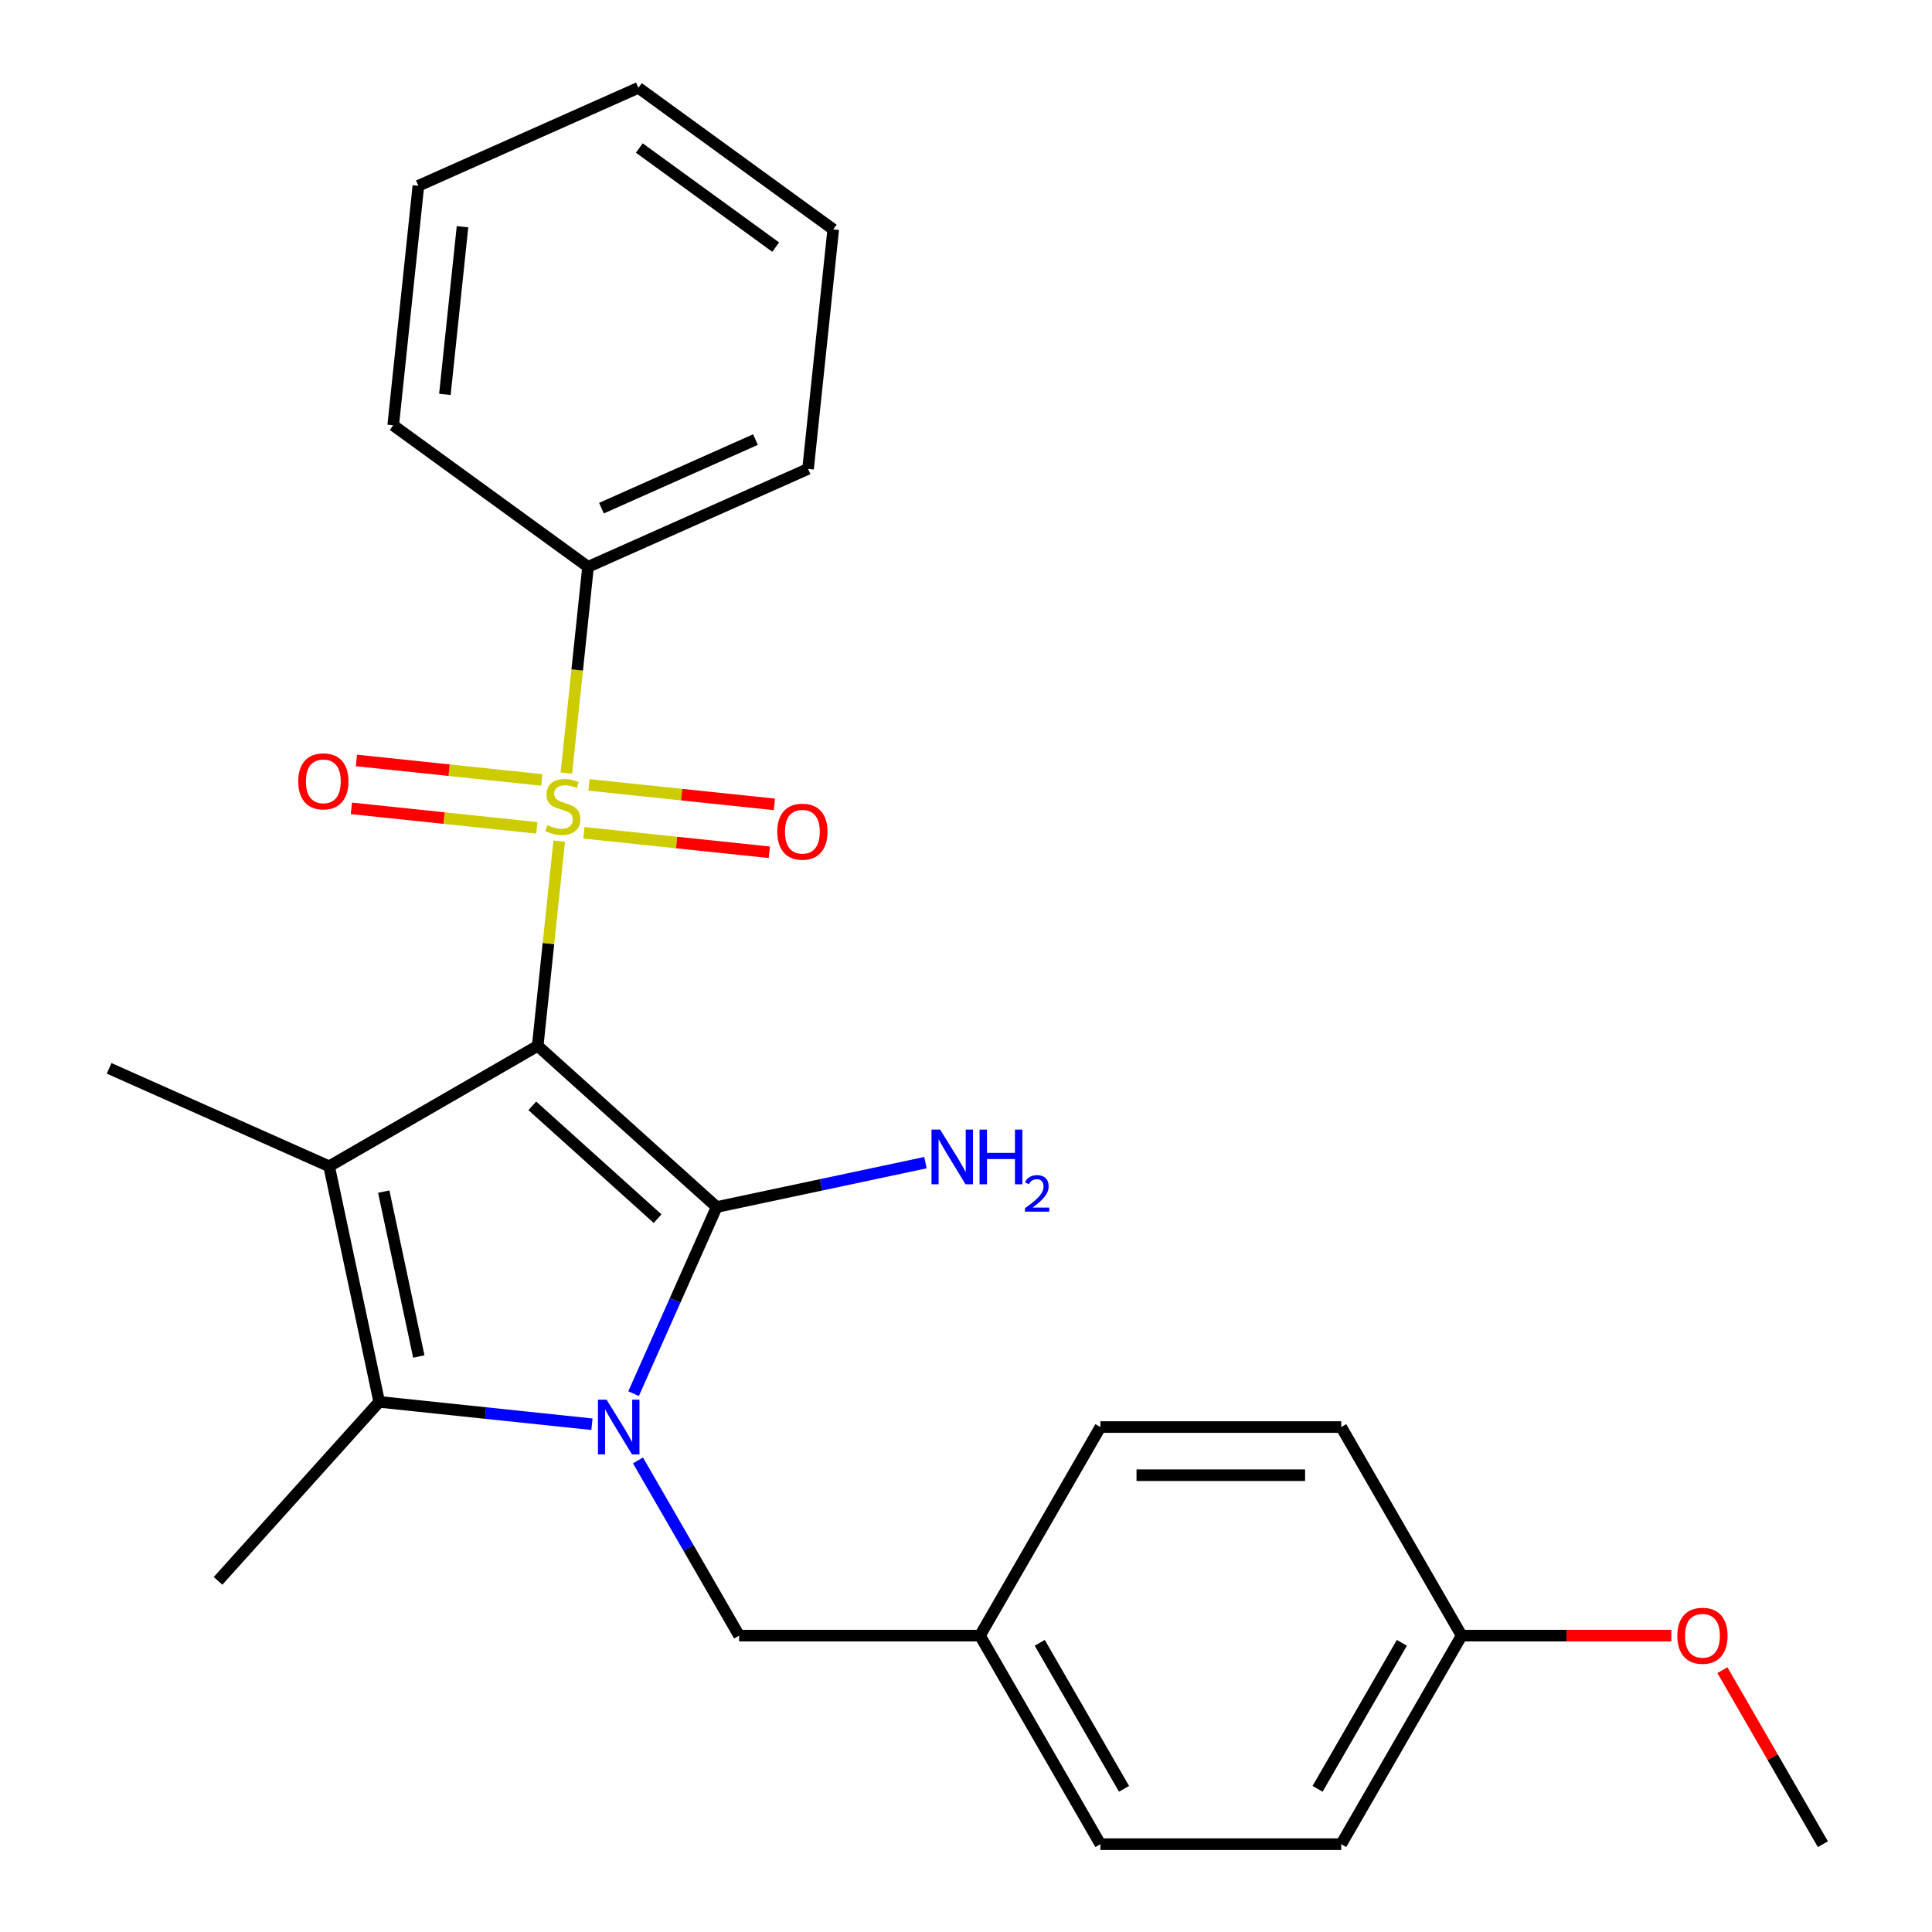 <?xml version='1.0' encoding='iso-8859-1'?>
<svg version='1.1' baseProfile='full'
              xmlns='http://www.w3.org/2000/svg'
                      xmlns:rdkit='http://www.rdkit.org/xml'
                      xmlns:xlink='http://www.w3.org/1999/xlink'
                  xml:space='preserve'
width='1000px' height='1000px' viewBox='0 0 1000 1000'>
<!-- END OF HEADER -->
<rect style='opacity:1.0;fill:#FFFFFF;stroke:none' width='1000' height='1000' x='0' y='0'> </rect>
<path class='bond-0' d='M 278.31,541.346 L 370.947,624.757' style='fill:none;fill-rule:evenodd;stroke:#000000;stroke-width:6px;stroke-linecap:butt;stroke-linejoin:miter;stroke-opacity:1' />
<path class='bond-0' d='M 275.523,572.385 L 340.369,630.773' style='fill:none;fill-rule:evenodd;stroke:#000000;stroke-width:6px;stroke-linecap:butt;stroke-linejoin:miter;stroke-opacity:1' />
<path class='bond-2' d='M 278.31,541.346 L 283.879,488.358' style='fill:none;fill-rule:evenodd;stroke:#000000;stroke-width:6px;stroke-linecap:butt;stroke-linejoin:miter;stroke-opacity:1' />
<path class='bond-2' d='M 283.879,488.358 L 289.449,435.369' style='fill:none;fill-rule:evenodd;stroke:#CCCC00;stroke-width:6px;stroke-linecap:butt;stroke-linejoin:miter;stroke-opacity:1' />
<path class='bond-3' d='M 278.31,541.346 L 170.355,603.674' style='fill:none;fill-rule:evenodd;stroke:#000000;stroke-width:6px;stroke-linecap:butt;stroke-linejoin:miter;stroke-opacity:1' />
<path class='bond-1' d='M 370.947,624.757 L 349.442,673.058' style='fill:none;fill-rule:evenodd;stroke:#000000;stroke-width:6px;stroke-linecap:butt;stroke-linejoin:miter;stroke-opacity:1' />
<path class='bond-1' d='M 349.442,673.058 L 327.937,721.359' style='fill:none;fill-rule:evenodd;stroke:#0000FF;stroke-width:6px;stroke-linecap:butt;stroke-linejoin:miter;stroke-opacity:1' />
<path class='bond-9' d='M 370.947,624.757 L 424.985,613.271' style='fill:none;fill-rule:evenodd;stroke:#000000;stroke-width:6px;stroke-linecap:butt;stroke-linejoin:miter;stroke-opacity:1' />
<path class='bond-9' d='M 424.985,613.271 L 479.022,601.785' style='fill:none;fill-rule:evenodd;stroke:#0000FF;stroke-width:6px;stroke-linecap:butt;stroke-linejoin:miter;stroke-opacity:1' />
<path class='bond-5' d='M 330.22,755.912 L 356.396,801.251' style='fill:none;fill-rule:evenodd;stroke:#0000FF;stroke-width:6px;stroke-linecap:butt;stroke-linejoin:miter;stroke-opacity:1' />
<path class='bond-5' d='M 356.396,801.251 L 382.573,846.59' style='fill:none;fill-rule:evenodd;stroke:#000000;stroke-width:6px;stroke-linecap:butt;stroke-linejoin:miter;stroke-opacity:1' />
<path class='bond-25' d='M 306.389,737.179 L 251.331,731.392' style='fill:none;fill-rule:evenodd;stroke:#0000FF;stroke-width:6px;stroke-linecap:butt;stroke-linejoin:miter;stroke-opacity:1' />
<path class='bond-25' d='M 251.331,731.392 L 196.272,725.605' style='fill:none;fill-rule:evenodd;stroke:#000000;stroke-width:6px;stroke-linecap:butt;stroke-linejoin:miter;stroke-opacity:1' />
<path class='bond-6' d='M 280.447,403.694 L 232.463,398.651' style='fill:none;fill-rule:evenodd;stroke:#CCCC00;stroke-width:6px;stroke-linecap:butt;stroke-linejoin:miter;stroke-opacity:1' />
<path class='bond-6' d='M 232.463,398.651 L 184.48,393.607' style='fill:none;fill-rule:evenodd;stroke:#FF0000;stroke-width:6px;stroke-linecap:butt;stroke-linejoin:miter;stroke-opacity:1' />
<path class='bond-6' d='M 277.841,428.488 L 229.857,423.445' style='fill:none;fill-rule:evenodd;stroke:#CCCC00;stroke-width:6px;stroke-linecap:butt;stroke-linejoin:miter;stroke-opacity:1' />
<path class='bond-6' d='M 229.857,423.445 L 181.874,418.402' style='fill:none;fill-rule:evenodd;stroke:#FF0000;stroke-width:6px;stroke-linecap:butt;stroke-linejoin:miter;stroke-opacity:1' />
<path class='bond-7' d='M 302.233,431.052 L 350.217,436.095' style='fill:none;fill-rule:evenodd;stroke:#CCCC00;stroke-width:6px;stroke-linecap:butt;stroke-linejoin:miter;stroke-opacity:1' />
<path class='bond-7' d='M 350.217,436.095 L 398.2,441.139' style='fill:none;fill-rule:evenodd;stroke:#FF0000;stroke-width:6px;stroke-linecap:butt;stroke-linejoin:miter;stroke-opacity:1' />
<path class='bond-7' d='M 304.839,406.258 L 352.823,411.301' style='fill:none;fill-rule:evenodd;stroke:#CCCC00;stroke-width:6px;stroke-linecap:butt;stroke-linejoin:miter;stroke-opacity:1' />
<path class='bond-7' d='M 352.823,411.301 L 400.806,416.344' style='fill:none;fill-rule:evenodd;stroke:#FF0000;stroke-width:6px;stroke-linecap:butt;stroke-linejoin:miter;stroke-opacity:1' />
<path class='bond-8' d='M 293.152,400.137 L 298.761,346.768' style='fill:none;fill-rule:evenodd;stroke:#CCCC00;stroke-width:6px;stroke-linecap:butt;stroke-linejoin:miter;stroke-opacity:1' />
<path class='bond-8' d='M 298.761,346.768 L 304.37,293.4' style='fill:none;fill-rule:evenodd;stroke:#000000;stroke-width:6px;stroke-linecap:butt;stroke-linejoin:miter;stroke-opacity:1' />
<path class='bond-4' d='M 170.355,603.674 L 196.272,725.605' style='fill:none;fill-rule:evenodd;stroke:#000000;stroke-width:6px;stroke-linecap:butt;stroke-linejoin:miter;stroke-opacity:1' />
<path class='bond-4' d='M 198.629,616.78 L 216.771,702.132' style='fill:none;fill-rule:evenodd;stroke:#000000;stroke-width:6px;stroke-linecap:butt;stroke-linejoin:miter;stroke-opacity:1' />
<path class='bond-10' d='M 170.355,603.674 L 56.476,552.972' style='fill:none;fill-rule:evenodd;stroke:#000000;stroke-width:6px;stroke-linecap:butt;stroke-linejoin:miter;stroke-opacity:1' />
<path class='bond-12' d='M 196.272,725.605 L 112.861,818.243' style='fill:none;fill-rule:evenodd;stroke:#000000;stroke-width:6px;stroke-linecap:butt;stroke-linejoin:miter;stroke-opacity:1' />
<path class='bond-11' d='M 382.573,846.59 L 507.229,846.59' style='fill:none;fill-rule:evenodd;stroke:#000000;stroke-width:6px;stroke-linecap:butt;stroke-linejoin:miter;stroke-opacity:1' />
<path class='bond-19' d='M 304.37,293.4 L 418.249,242.698' style='fill:none;fill-rule:evenodd;stroke:#000000;stroke-width:6px;stroke-linecap:butt;stroke-linejoin:miter;stroke-opacity:1' />
<path class='bond-19' d='M 311.311,263.019 L 391.027,227.528' style='fill:none;fill-rule:evenodd;stroke:#000000;stroke-width:6px;stroke-linecap:butt;stroke-linejoin:miter;stroke-opacity:1' />
<path class='bond-20' d='M 304.37,293.4 L 203.522,220.129' style='fill:none;fill-rule:evenodd;stroke:#000000;stroke-width:6px;stroke-linecap:butt;stroke-linejoin:miter;stroke-opacity:1' />
<path class='bond-14' d='M 507.229,846.59 L 569.557,738.635' style='fill:none;fill-rule:evenodd;stroke:#000000;stroke-width:6px;stroke-linecap:butt;stroke-linejoin:miter;stroke-opacity:1' />
<path class='bond-15' d='M 507.229,846.59 L 569.557,954.545' style='fill:none;fill-rule:evenodd;stroke:#000000;stroke-width:6px;stroke-linecap:butt;stroke-linejoin:miter;stroke-opacity:1' />
<path class='bond-15' d='M 538.169,850.318 L 581.798,925.887' style='fill:none;fill-rule:evenodd;stroke:#000000;stroke-width:6px;stroke-linecap:butt;stroke-linejoin:miter;stroke-opacity:1' />
<path class='bond-13' d='M 756.54,846.59 L 694.212,954.545' style='fill:none;fill-rule:evenodd;stroke:#000000;stroke-width:6px;stroke-linecap:butt;stroke-linejoin:miter;stroke-opacity:1' />
<path class='bond-13' d='M 725.6,850.318 L 681.97,925.887' style='fill:none;fill-rule:evenodd;stroke:#000000;stroke-width:6px;stroke-linecap:butt;stroke-linejoin:miter;stroke-opacity:1' />
<path class='bond-18' d='M 756.54,846.59 L 810.81,846.59' style='fill:none;fill-rule:evenodd;stroke:#000000;stroke-width:6px;stroke-linecap:butt;stroke-linejoin:miter;stroke-opacity:1' />
<path class='bond-18' d='M 810.81,846.59 L 865.079,846.59' style='fill:none;fill-rule:evenodd;stroke:#FF0000;stroke-width:6px;stroke-linecap:butt;stroke-linejoin:miter;stroke-opacity:1' />
<path class='bond-27' d='M 756.54,846.59 L 694.212,738.635' style='fill:none;fill-rule:evenodd;stroke:#000000;stroke-width:6px;stroke-linecap:butt;stroke-linejoin:miter;stroke-opacity:1' />
<path class='bond-17' d='M 569.557,738.635 L 694.212,738.635' style='fill:none;fill-rule:evenodd;stroke:#000000;stroke-width:6px;stroke-linecap:butt;stroke-linejoin:miter;stroke-opacity:1' />
<path class='bond-17' d='M 588.255,763.567 L 675.514,763.567' style='fill:none;fill-rule:evenodd;stroke:#000000;stroke-width:6px;stroke-linecap:butt;stroke-linejoin:miter;stroke-opacity:1' />
<path class='bond-16' d='M 569.557,954.545 L 694.212,954.545' style='fill:none;fill-rule:evenodd;stroke:#000000;stroke-width:6px;stroke-linecap:butt;stroke-linejoin:miter;stroke-opacity:1' />
<path class='bond-21' d='M 891.517,864.467 L 917.52,909.506' style='fill:none;fill-rule:evenodd;stroke:#FF0000;stroke-width:6px;stroke-linecap:butt;stroke-linejoin:miter;stroke-opacity:1' />
<path class='bond-21' d='M 917.52,909.506 L 943.524,954.545' style='fill:none;fill-rule:evenodd;stroke:#000000;stroke-width:6px;stroke-linecap:butt;stroke-linejoin:miter;stroke-opacity:1' />
<path class='bond-22' d='M 418.249,242.698 L 431.279,118.725' style='fill:none;fill-rule:evenodd;stroke:#000000;stroke-width:6px;stroke-linecap:butt;stroke-linejoin:miter;stroke-opacity:1' />
<path class='bond-23' d='M 203.522,220.129 L 216.552,96.157' style='fill:none;fill-rule:evenodd;stroke:#000000;stroke-width:6px;stroke-linecap:butt;stroke-linejoin:miter;stroke-opacity:1' />
<path class='bond-23' d='M 230.271,204.14 L 239.392,117.359' style='fill:none;fill-rule:evenodd;stroke:#000000;stroke-width:6px;stroke-linecap:butt;stroke-linejoin:miter;stroke-opacity:1' />
<path class='bond-24' d='M 431.279,118.725 L 330.43,45.455' style='fill:none;fill-rule:evenodd;stroke:#000000;stroke-width:6px;stroke-linecap:butt;stroke-linejoin:miter;stroke-opacity:1' />
<path class='bond-24' d='M 401.497,127.904 L 330.903,76.615' style='fill:none;fill-rule:evenodd;stroke:#000000;stroke-width:6px;stroke-linecap:butt;stroke-linejoin:miter;stroke-opacity:1' />
<path class='bond-26' d='M 216.552,96.157 L 330.43,45.455' style='fill:none;fill-rule:evenodd;stroke:#000000;stroke-width:6px;stroke-linecap:butt;stroke-linejoin:miter;stroke-opacity:1' />
<path  class='atom-2' d='M 313.985 724.475
L 323.265 739.475
Q 324.185 740.955, 325.665 743.635
Q 327.145 746.315, 327.225 746.475
L 327.225 724.475
L 330.985 724.475
L 330.985 752.795
L 327.105 752.795
L 317.145 736.395
Q 315.985 734.475, 314.745 732.275
Q 313.545 730.075, 313.185 729.395
L 313.185 752.795
L 309.505 752.795
L 309.505 724.475
L 313.985 724.475
' fill='#0000FF'/>
<path  class='atom-3' d='M 283.34 427.093
Q 283.66 427.213, 284.98 427.773
Q 286.3 428.333, 287.74 428.693
Q 289.22 429.013, 290.66 429.013
Q 293.34 429.013, 294.9 427.733
Q 296.46 426.413, 296.46 424.133
Q 296.46 422.573, 295.66 421.613
Q 294.9 420.653, 293.7 420.133
Q 292.5 419.613, 290.5 419.013
Q 287.98 418.253, 286.46 417.533
Q 284.98 416.813, 283.9 415.293
Q 282.86 413.773, 282.86 411.213
Q 282.86 407.653, 285.26 405.453
Q 287.7 403.253, 292.5 403.253
Q 295.78 403.253, 299.5 404.813
L 298.58 407.893
Q 295.18 406.493, 292.62 406.493
Q 289.86 406.493, 288.34 407.653
Q 286.82 408.773, 286.86 410.733
Q 286.86 412.253, 287.62 413.173
Q 288.42 414.093, 289.54 414.613
Q 290.7 415.133, 292.62 415.733
Q 295.18 416.533, 296.7 417.333
Q 298.22 418.133, 299.3 419.773
Q 300.42 421.373, 300.42 424.133
Q 300.42 428.053, 297.78 430.173
Q 295.18 432.253, 290.82 432.253
Q 288.3 432.253, 286.38 431.693
Q 284.5 431.173, 282.26 430.253
L 283.34 427.093
' fill='#CCCC00'/>
<path  class='atom-7' d='M 154.367 404.423
Q 154.367 397.623, 157.727 393.823
Q 161.087 390.023, 167.367 390.023
Q 173.647 390.023, 177.007 393.823
Q 180.367 397.623, 180.367 404.423
Q 180.367 411.303, 176.967 415.223
Q 173.567 419.103, 167.367 419.103
Q 161.127 419.103, 157.727 415.223
Q 154.367 411.343, 154.367 404.423
M 167.367 415.903
Q 171.687 415.903, 174.007 413.023
Q 176.367 410.103, 176.367 404.423
Q 176.367 398.863, 174.007 396.063
Q 171.687 393.223, 167.367 393.223
Q 163.047 393.223, 160.687 396.023
Q 158.367 398.823, 158.367 404.423
Q 158.367 410.143, 160.687 413.023
Q 163.047 415.903, 167.367 415.903
' fill='#FF0000'/>
<path  class='atom-8' d='M 402.313 430.483
Q 402.313 423.683, 405.673 419.883
Q 409.033 416.083, 415.313 416.083
Q 421.593 416.083, 424.953 419.883
Q 428.313 423.683, 428.313 430.483
Q 428.313 437.363, 424.913 441.283
Q 421.513 445.163, 415.313 445.163
Q 409.073 445.163, 405.673 441.283
Q 402.313 437.403, 402.313 430.483
M 415.313 441.963
Q 419.633 441.963, 421.953 439.083
Q 424.313 436.163, 424.313 430.483
Q 424.313 424.923, 421.953 422.123
Q 419.633 419.283, 415.313 419.283
Q 410.993 419.283, 408.633 422.083
Q 406.313 424.883, 406.313 430.483
Q 406.313 436.203, 408.633 439.083
Q 410.993 441.963, 415.313 441.963
' fill='#FF0000'/>
<path  class='atom-10' d='M 486.619 584.679
L 495.899 599.679
Q 496.819 601.159, 498.299 603.839
Q 499.779 606.519, 499.859 606.679
L 499.859 584.679
L 503.619 584.679
L 503.619 612.999
L 499.739 612.999
L 489.779 596.599
Q 488.619 594.679, 487.379 592.479
Q 486.179 590.279, 485.819 589.599
L 485.819 612.999
L 482.139 612.999
L 482.139 584.679
L 486.619 584.679
' fill='#0000FF'/>
<path  class='atom-10' d='M 507.019 584.679
L 510.859 584.679
L 510.859 596.719
L 525.339 596.719
L 525.339 584.679
L 529.179 584.679
L 529.179 612.999
L 525.339 612.999
L 525.339 599.919
L 510.859 599.919
L 510.859 612.999
L 507.019 612.999
L 507.019 584.679
' fill='#0000FF'/>
<path  class='atom-10' d='M 530.552 612.006
Q 531.238 610.237, 532.875 609.26
Q 534.512 608.257, 536.782 608.257
Q 539.607 608.257, 541.191 609.788
Q 542.775 611.319, 542.775 614.039
Q 542.775 616.811, 540.716 619.398
Q 538.683 621.985, 534.459 625.047
L 543.092 625.047
L 543.092 627.159
L 530.499 627.159
L 530.499 625.391
Q 533.984 622.909, 536.043 621.061
Q 538.128 619.213, 539.132 617.55
Q 540.135 615.887, 540.135 614.171
Q 540.135 612.375, 539.237 611.372
Q 538.34 610.369, 536.782 610.369
Q 535.277 610.369, 534.274 610.976
Q 533.271 611.583, 532.558 612.93
L 530.552 612.006
' fill='#0000FF'/>
<path  class='atom-19' d='M 868.196 846.67
Q 868.196 839.87, 871.556 836.07
Q 874.916 832.27, 881.196 832.27
Q 887.476 832.27, 890.836 836.07
Q 894.196 839.87, 894.196 846.67
Q 894.196 853.55, 890.796 857.47
Q 887.396 861.35, 881.196 861.35
Q 874.956 861.35, 871.556 857.47
Q 868.196 853.59, 868.196 846.67
M 881.196 858.15
Q 885.516 858.15, 887.836 855.27
Q 890.196 852.35, 890.196 846.67
Q 890.196 841.11, 887.836 838.31
Q 885.516 835.47, 881.196 835.47
Q 876.876 835.47, 874.516 838.27
Q 872.196 841.07, 872.196 846.67
Q 872.196 852.39, 874.516 855.27
Q 876.876 858.15, 881.196 858.15
' fill='#FF0000'/>
</svg>
